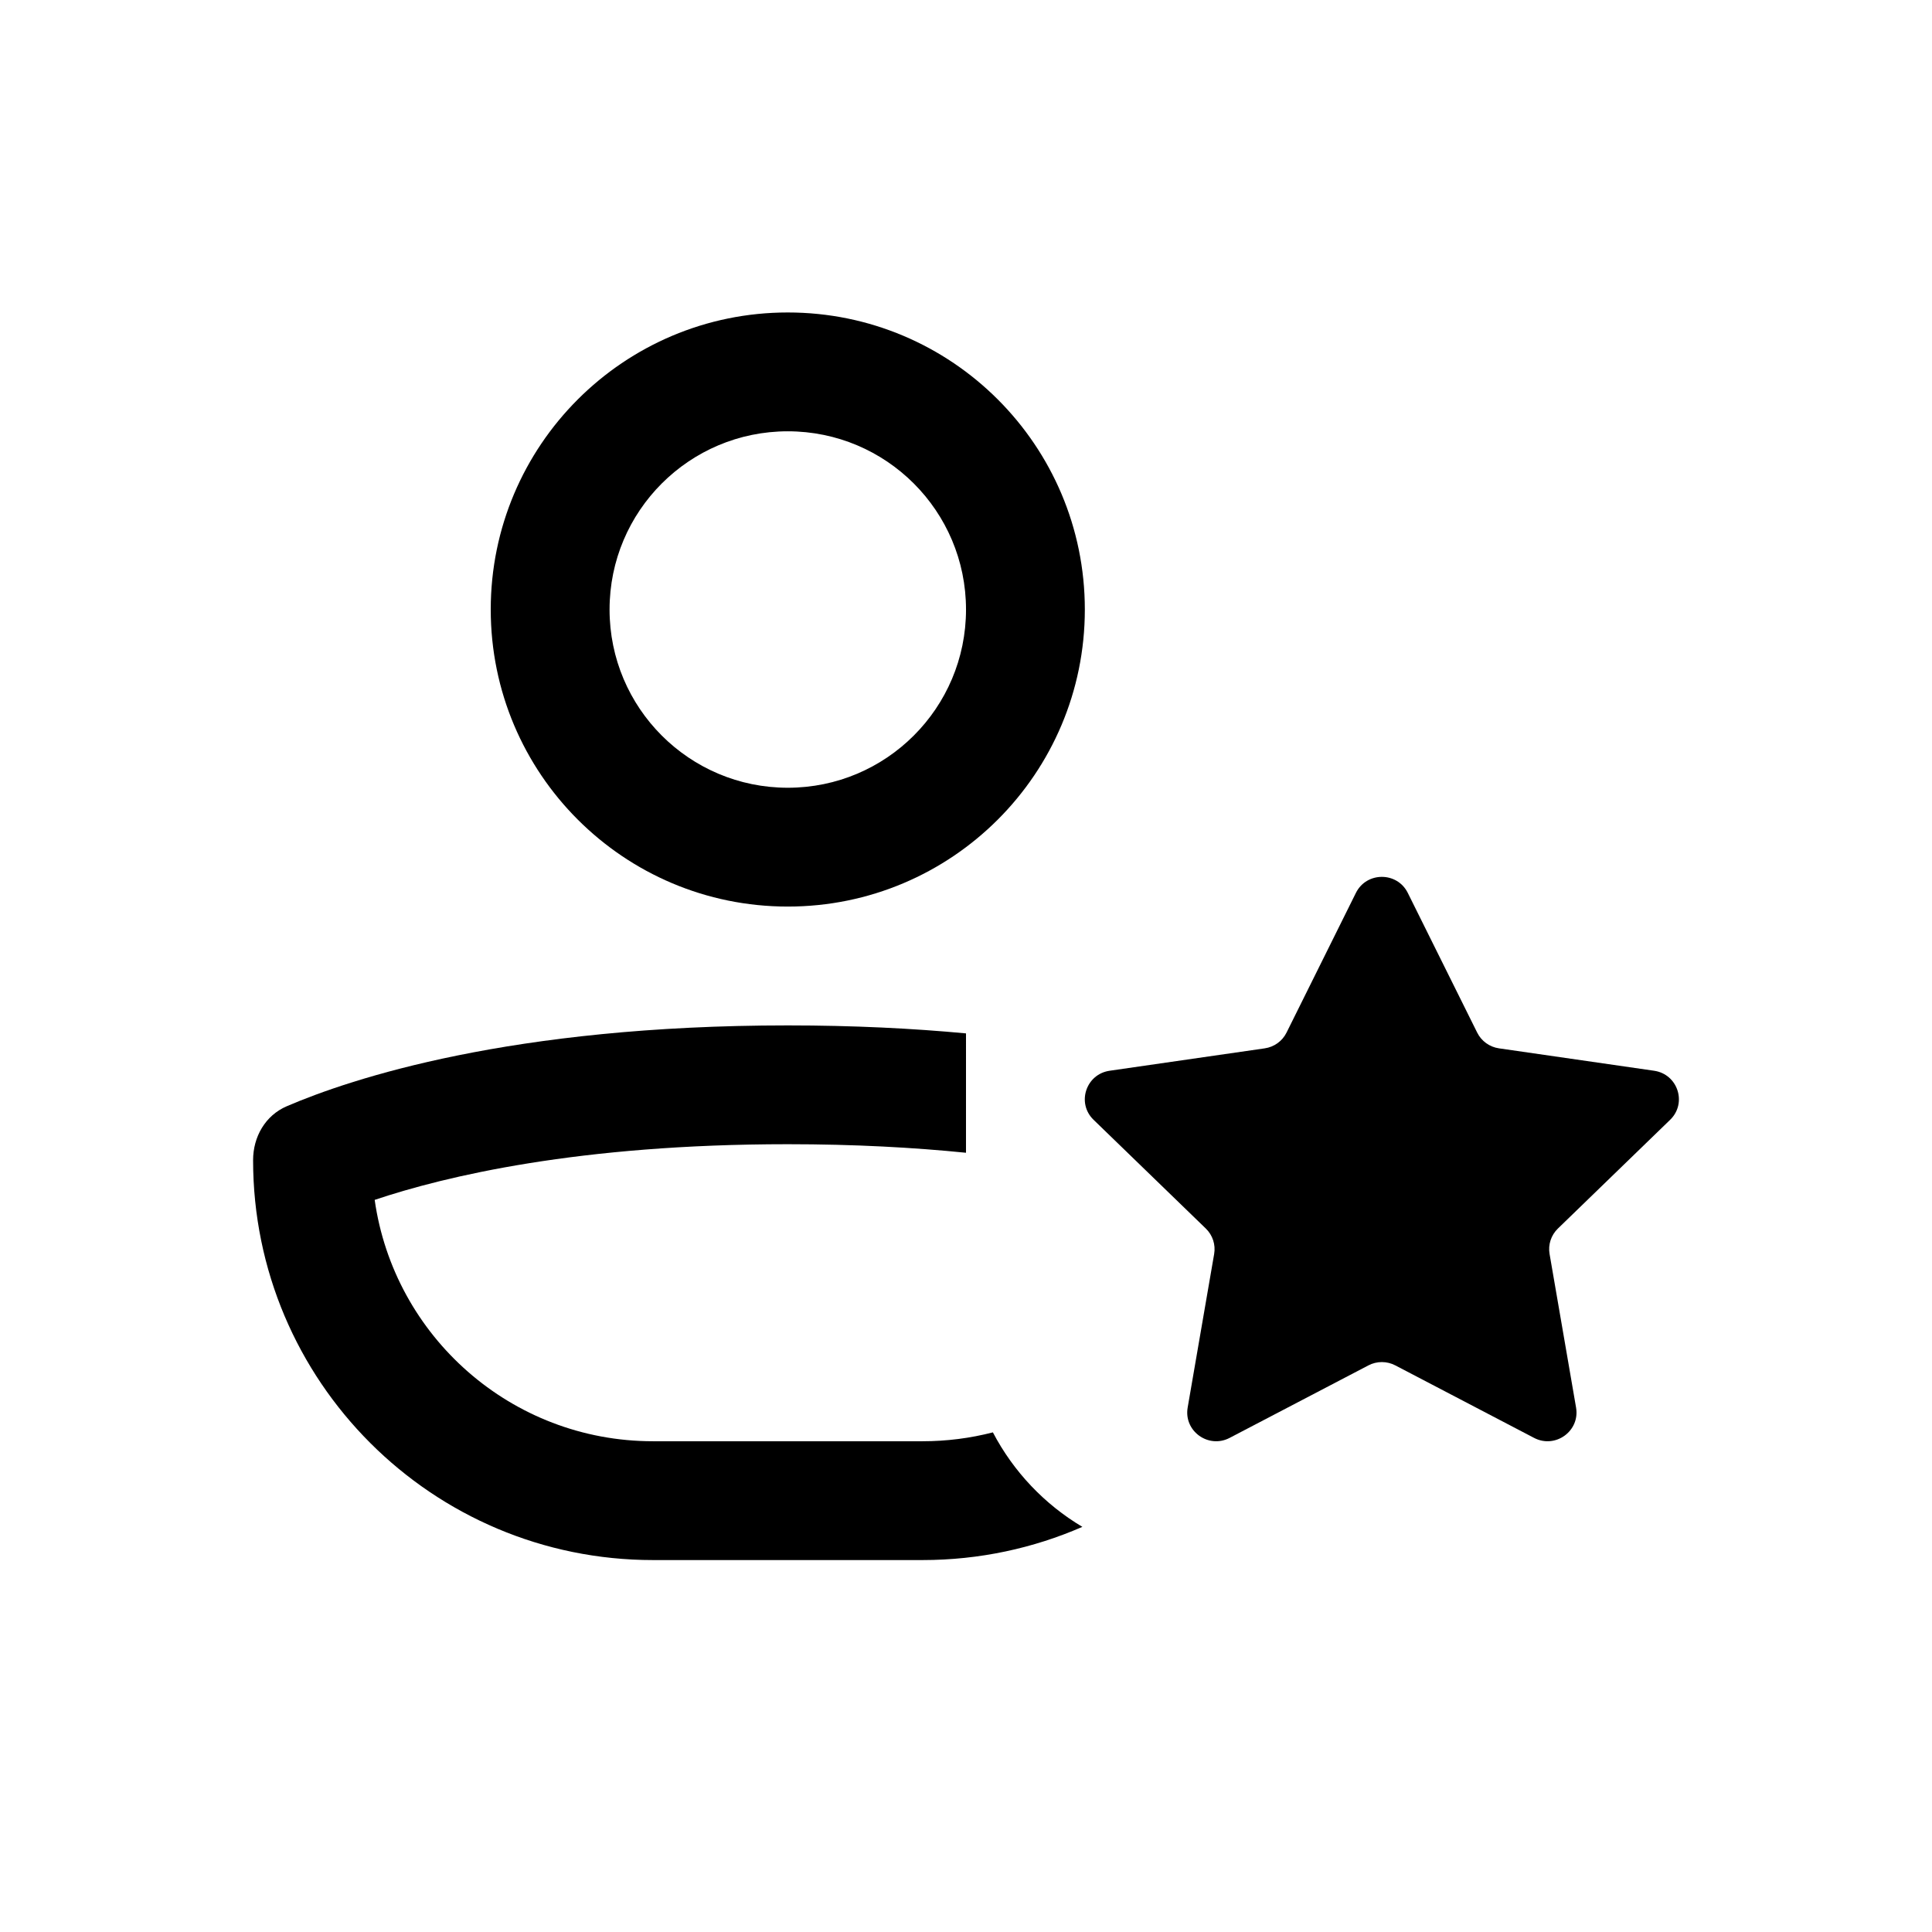 <?xml version="1.0" encoding="UTF-8"?>
<!-- Uploaded to: ICON Repo, www.iconrepo.com, Generator: ICON Repo Mixer Tools -->
<svg fill="#000000" width="800px" height="800px" version="1.1" viewBox="144 144 512 512" xmlns="http://www.w3.org/2000/svg">
 <g>
  <path d="m352.77 384.25c43.477 0 78.723-35.242 78.723-78.719 0-43.477-35.246-78.723-78.723-78.723s-78.719 35.246-78.719 78.723c0 43.477 35.242 78.719 78.719 78.719zm0-31.488c26.086 0 47.234-21.145 47.234-47.23 0-26.086-21.148-47.234-47.234-47.234s-47.23 21.148-47.23 47.234c0 26.086 21.145 47.23 47.23 47.23z" fill-rule="evenodd"/>
  <path d="m400 417.86c-14.039-1.316-29.758-2.117-47.234-2.117-73.336 0-115.69 14.082-132.78 21.426-5.676 2.438-8.914 8.109-8.914 14.285 0 58.535 47.449 105.98 105.98 105.98h71.426c15.059 0 29.387-3.141 42.359-8.801-10.043-5.973-18.281-14.656-23.711-25.039-5.961 1.535-12.211 2.352-18.648 2.352h-71.426c-37.57 0-68.641-27.809-73.758-63.965 18.656-6.266 54.121-14.754 109.47-14.754 17.758 0 33.469 0.875 47.234 2.266z"/>
  <path d="m517.08 380.63c-2.812-5.668-10.938-5.668-13.754 0l-18.383 37.023c-1.117 2.25-3.277 3.809-5.773 4.168l-41.109 5.938c-6.289 0.91-8.805 8.59-4.254 13l29.75 28.82c1.809 1.754 2.633 4.273 2.203 6.746l-7.019 40.695c-1.074 6.227 5.5 10.973 11.125 8.035l36.77-19.211c2.234-1.172 4.906-1.172 7.141 0l36.766 19.211c5.629 2.938 12.203-1.809 11.129-8.035l-7.019-40.695c-0.43-2.473 0.395-4.992 2.203-6.746l29.746-28.82c4.555-4.41 2.039-12.09-4.25-13l-41.109-5.938c-2.496-0.359-4.656-1.918-5.773-4.168z"/>
 </g>
</svg>